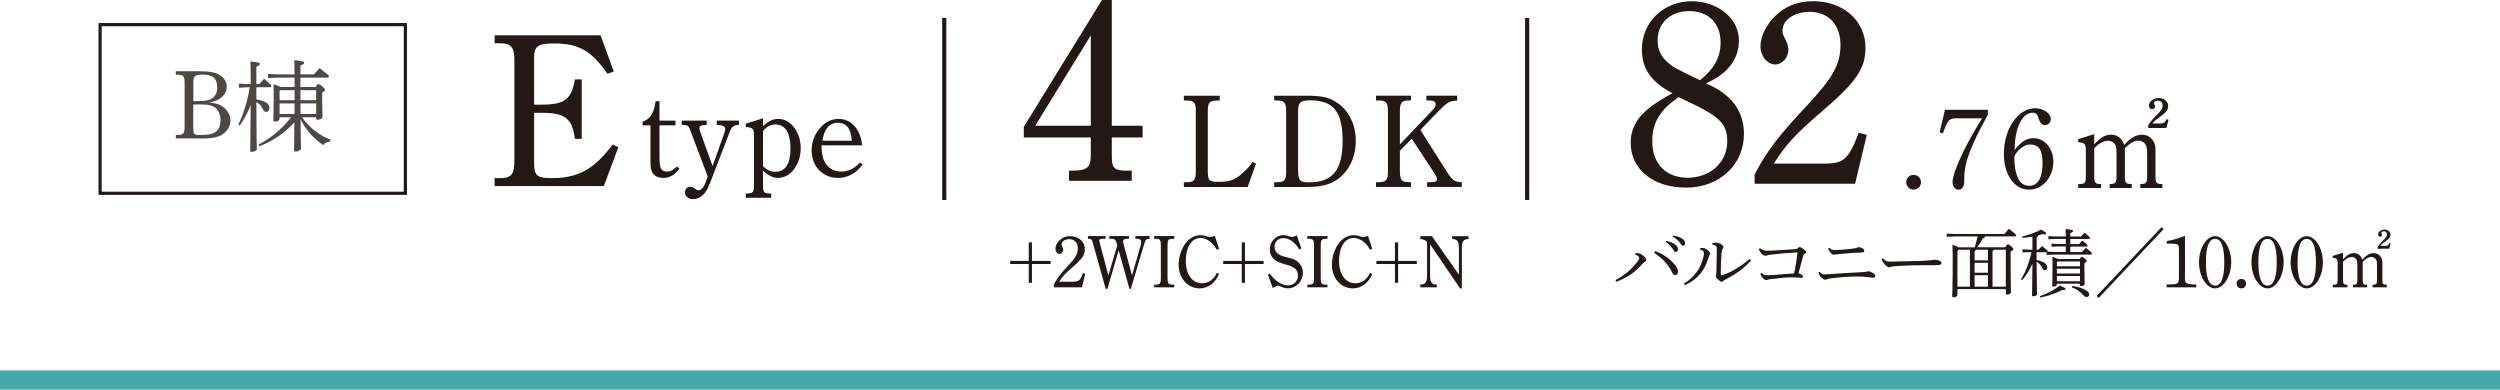 <?xml version="1.0" encoding="UTF-8"?>
<svg id="_レイヤー_2" data-name="レイヤー 2" xmlns="http://www.w3.org/2000/svg" viewBox="0 0 601.87 93.79">
  <defs>
    <style>
      .cls-1 {
        fill: #231815;
      }

      .cls-2, .cls-3 {
        fill: none;
        stroke: #231815;
        stroke-miterlimit: 10;
      }

      .cls-4 {
        fill: #4c4945;
      }

      .cls-3 {
        stroke-width: .77px;
      }

      .cls-5 {
        fill: #42a9aa;
      }
    </style>
  </defs>
  <g id="_バック" data-name="バック">
    <rect class="cls-5" y="89.18" width="601.87" height="4.61"/>
  </g>
  <g id="OJ">
    <rect class="cls-3" x="24.1" y="5.93" width="73.49" height="40.6"/>
  </g>
  <g id="_レイヤー_1-2" data-name="レイヤー 1">
    <g>
      <path class="cls-4" d="M47.79,17.14c2.57,0,4.03.26,5.1.92,1.09.68,1.7,1.67,1.7,2.83,0,1.32-.85,2.5-2.26,3.21-.57.28-1.04.42-1.93.59,1.06.12,1.3.17,1.75.28,1.96.57,3.33,2.22,3.33,4.03,0,1.67-1.16,3.23-2.85,3.82-1.04.35-2.22.52-3.66.52h-6.65v-.85h.47c1.34,0,1.65-.35,1.65-1.98v-10.54c0-1.6-.31-1.98-1.65-1.98h-.47v-.85h5.5ZM47.3,24.35c2.24,0,3.33-.24,4.08-.92.61-.54.92-1.32.92-2.29,0-2.24-1.04-3.18-3.44-3.18-1.86,0-2.31.33-2.31,1.7v4.69h.75ZM46.54,30.7c0,1.65.12,1.79,1.67,1.79,1.77,0,2.67-.14,3.44-.57.92-.5,1.44-1.53,1.44-2.95s-.57-2.67-1.49-3.21c-.78-.45-1.67-.61-3.47-.61-.52,0-.68,0-1.6.02v5.52Z"/>
      <path class="cls-4" d="M61.72,23.93c2.17.35,3.14,1.08,3.14,2.08,0,.54-.35.92-.78.92-.4,0-.61-.19-.8-.64-.35-.87-.9-1.37-1.56-1.72.02,9.27.12,10.8.12,11.37,0,.28-.61.61-1.23.61-.26,0-.38-.07-.38-.28,0-.8.07-2.55.12-10.95-.68,1.72-1.58,3.42-2.59,4.86l-.38-.21c1.16-2.24,2.19-5.59,2.76-8.96h-.83l-1.79.12v-1.01l1.79.12h1.04v-1.86c0-2.17-.02-2.85-.07-3.59,2.08.19,2.29.35,2.29.59,0,.19-.14.38-.85.64v4.22h.71c.33-.4.68-.8,1.16-1.3,1.65,1.46,1.72,1.58,1.72,1.79,0,.17-.14.28-.38.28h-3.21v2.93ZM72.72,28.22c1.56,2.31,4.06,4.36,6.89,5.43l-.17.47c-.71.02-1.25.26-1.58.83-2.17-1.39-4.39-3.82-5.5-6.28.05,5.26.09,6.65.09,7.15,0,.31-.71.66-1.27.66-.26,0-.4-.09-.4-.31,0-.71.07-2.19.09-6.72-2.31,2.59-5.28,4.55-8.42,5.76l-.21-.42c2.93-1.46,5.73-3.84,7.83-6.56h-2.76v.26c0,.52-.5.78-1.01.78-.35,0-.5-.09-.5-.35,0-.52.09-1.86.09-5.12,0-1.65,0-2.34-.05-3.52.94.31,1.44.52,1.7.66h3.37v-2.26h-3.99l-2.41.12v-1.01l2.41.12h3.99c0-1.89-.05-2.62-.09-3.42,2.15.21,2.41.38,2.41.61,0,.19-.14.4-.9.66v2.15h3.23c.5-.54.78-.9,1.37-1.49,2.15,1.63,2.26,1.75,2.26,1.98,0,.17-.14.28-.38.28h-6.49v2.26h3.7c.26-.59.4-.66.57-.66.21,0,.42.02.99.52.59.5.66.64.66.83,0,.17-.17.4-.68.64v1.65c0,2.38.09,3.59.09,4.25,0,.38-.71.68-1.16.68-.26,0-.4-.17-.4-.38v-.24h-3.4ZM70.92,24.12v-2.41h-3.4l-.21.26v2.15h3.61ZM70.9,27.44c0-.85,0-1.7.02-2.55h-3.61v2.55h3.59ZM72.34,24.12h3.77v-2.41h-3.77v2.41ZM72.34,24.9c0,.85.02,1.7.02,2.55h3.75v-2.55h-3.77Z"/>
    </g>
    <path class="cls-1" d="M148.87,35.44l-3.49,9.35h-26.3v-1.9h1.06c3.01,0,3.7-.79,3.7-4.44V14.85c0-3.59-.69-4.44-3.7-4.44h-1.06v-1.9h25.51l3.17,8.71-1.53.53c-3.86-5.55-6.92-7.29-12.78-7.29-3.96,0-4.86.63-4.86,3.43v11.3h1.85c5.49,0,7.13-1.27,7.97-6.07h1.64v14.31h-1.64c-.69-5.02-2.38-6.28-8.13-6.28h-1.69v12.09c0,3.06.69,3.64,4.22,3.64,6.39,0,10.19-2.11,14.68-8.08l1.37.63Z"/>
    <g>
      <path class="cls-1" d="M267.66,30.27h7.42v2.82h-7.42v4.22c0,3.33.51,3.78,4.03,3.78h.77v2.43h-15.1v-2.43h.58c3.78,0,4.67-.7,4.67-3.78v-4.22h-16.13v-2.56L265.29,0h2.37v30.27ZM249.23,30.27h13.38V8.51l-13.38,21.76Z"/>
      <path class="cls-1" d="M302.39,39.39l-2.02,5.63h-15.36v-1.15h.64c1.82,0,2.24-.48,2.24-2.69v-14.3c0-2.18-.42-2.69-2.24-2.69h-.64v-1.15h8.64v1.15h-.64c-1.82,0-2.24.51-2.24,2.69v14.01c0,2.59.26,2.88,2.56,2.88,2.66,0,3.81-.38,5.66-1.95,1.06-.9,1.86-1.79,2.53-2.82l.86.38Z"/>
      <path class="cls-1" d="M314.14,23.04c4.32,0,5.89.38,7.97,1.82,2.72,1.92,4.29,5.28,4.29,9.09,0,4.13-1.89,7.78-4.99,9.6-1.76,1.06-3.81,1.47-7.07,1.47h-7.58v-1.15h.64c1.82,0,2.24-.48,2.24-2.69v-14.3c0-2.18-.42-2.69-2.24-2.69h-.64v-1.15h7.39ZM312.51,40.92c.03,2.53.45,2.98,2.66,2.98,5.66,0,8.06-2.98,8.06-10.02s-2.27-9.73-7.87-9.73c-2.24,0-2.85.58-2.85,2.56v14.21Z"/>
      <path class="cls-1" d="M348.25,41.24c1.41,2.18,1.95,2.59,3.68,2.62v1.15h-8.35v-1.15h.86c1.09,0,1.54-.22,1.54-.77,0-.29-.32-.9-1.02-1.95l-5.09-7.74-2.85,2.91v4.86c0,2.18.42,2.69,2.24,2.69h.42v1.15h-8.42v-1.15h.64c1.82,0,2.24-.48,2.24-2.69v-14.3c0-2.18-.42-2.69-2.24-2.69h-.64v-1.15h8.42v1.15h-.42c-1.82,0-2.24.51-2.24,2.69v7.9l7.46-7.84c1.06-1.12,1.15-1.28,1.15-1.79,0-.64-.48-.96-1.54-.96h-.7v-1.15h7.42v1.18c-1.82.06-2.43.45-4.54,2.59l-4.32,4.48,6.3,9.95Z"/>
    </g>
    <g>
      <path class="cls-1" d="M395.28,11.88c0-6.53,5.18-11.58,12.03-11.58,6.27,0,11.33,4.16,11.33,9.41,0,4.54-2.69,8.06-7.94,10.37,6.02,2.5,9.15,6.59,9.15,12.16,0,7.42-5.89,12.93-13.95,12.93s-13.31-4.54-13.31-10.75c0-4.86,2.75-8.06,10.05-11.97-5.18-2.75-7.36-5.89-7.36-10.56ZM404.12,23.4c-4.48,3.07-6.34,6.14-6.34,10.56,0,5.5,3.26,8.83,8.58,8.83s9.47-3.71,9.47-8.7c0-4.22-1.66-6.02-9.79-9.79l-1.92-.9ZM409.3,19.31c3.39-2.75,4.93-5.57,4.93-9.09,0-4.61-2.94-7.55-7.55-7.55s-7.62,2.94-7.62,7.04c0,2.37.9,4.1,2.88,5.7.9.77,2.05,1.34,5.76,3.14l1.6.77Z"/>
      <path class="cls-1" d="M422.42,42.02c2.75-5.38,5.89-9.47,12.22-16.19,6.66-7.1,8.45-10.3,8.45-15.04s-2.82-7.94-7.42-7.94c-3.71,0-6.53,1.98-6.53,4.48,0,.64.06.96.64,2.05.58,1.22.77,1.79.77,2.62,0,1.86-1.47,3.52-3.14,3.52-1.92,0-3.58-1.98-3.58-4.35s1.28-4.99,3.33-7.1c2.56-2.56,5.5-3.78,9.41-3.78,7.23,0,12.54,4.74,12.54,11.2,0,5.06-2.3,8.32-10.37,15.23-6.59,5.7-8.51,7.74-11.71,12.67h11.71c4.03,0,5.12-.51,6.66-2.82.77-1.28,1.41-2.75,2.05-4.61l1.98.51-2.82,11.77h-24.19v-2.24Z"/>
      <path class="cls-1" d="M462.47,43.87c0,1.01-.76,1.79-1.76,1.79s-1.79-.78-1.79-1.79.76-1.76,1.79-1.76,1.76.76,1.76,1.76Z"/>
      <path class="cls-1" d="M478.58,27.62c-4.11,7.41-5.68,11.61-5.68,14.99v.87c0,1.43-.48,2.18-1.43,2.18-.78,0-1.4-.78-1.4-1.82,0-1.45,1.17-4.53,3.36-8.84.98-1.87,1.29-2.43,2.43-4.34q.92-1.48,1.34-2.18h-5.96c-2.01,0-2.27.22-3.5,3.64l-.78-.25,1.29-5.43h10.32v1.17Z"/>
      <path class="cls-1" d="M489.61,33.27c2.66,0,4.73,2.49,4.73,5.68,0,3.69-2.63,6.71-5.79,6.71-3.61,0-6.13-3.55-6.13-8.64,0-5.96,3.41-10.96,7.5-10.96,2.04,0,3.8,1.23,3.8,2.6,0,.84-.62,1.45-1.37,1.45s-1.26-.5-1.59-1.71c-.22-.9-.64-1.26-1.43-1.26-2.52,0-4.31,3.75-4.31,8.95,1.62-2.04,2.85-2.83,4.59-2.83ZM484.97,38.5c0,1.76.39,3.58,1.09,4.81.5.9,1.45,1.43,2.49,1.43,2.04,0,3.19-1.96,3.19-5.45,0-3.19-.87-4.5-3.02-4.5-1.03,0-2.15.64-3.13,1.82-.25.28-.62.92-.62,1.06v.84Z"/>
      <path class="cls-1" d="M504.17,34.78c1.51-1.68,2.63-2.35,4.08-2.35,1.54,0,2.46.73,3.19,2.46,1.37-1.65,2.77-2.46,4.25-2.46,1.15,0,2.18.59,2.74,1.57.39.67.5,1.2.5,2.43v5.99c0,1.62.22,1.87,1.65,1.9v.95h-5.31v-.95c1.4-.03,1.65-.28,1.65-1.9v-5.12c0-1.31-.03-1.65-.22-2.15-.25-.73-1.03-1.29-1.87-1.29-1.01,0-1.99.56-3.27,1.82v6.74c0,1.62.22,1.87,1.65,1.9v.95h-5.31v-.95c1.4-.03,1.65-.28,1.65-1.9v-5.48c0-1.01-.08-1.51-.28-1.99-.28-.64-1.01-1.06-1.82-1.06-1.01,0-1.99.53-3.27,1.79v6.74c0,1.59.25,1.9,1.65,1.9v.95h-5.51v-.95h.08c1.54,0,1.76-.25,1.76-1.9v-6.18c0-1.57-.25-1.85-1.85-2.01v-.73l3.86-1.2v2.49ZM517.17,30.19c.5-.87,1.06-1.51,2.18-2.63,1.17-1.15,1.29-1.57,1.29-2.21,0-.7-.45-1.12-1.09-1.12-.53,0-.98.25-.98.62,0,.11,0,.14.14.39.08.11.11.25.11.34,0,.45-.31.7-.7.7-.42,0-.76-.28-.76-.9,0-.95,1.12-1.79,2.35-1.79s2.27.81,2.27,1.9c0,.95-.42,1.51-1.87,2.55-1.15.81-1.51,1.17-1.93,1.68h1.99c.7,0,1.12-.22,1.37-1.01l.53.11-.53,1.99h-4.36v-.62Z"/>
    </g>
    <g>
      <path class="cls-1" d="M248.44,58.36v4.45h4.49v.75h-4.49v4.52h-.77v-4.52h-4.47v-.75h4.47v-4.45h.77Z"/>
      <path class="cls-1" d="M253.68,68.55c.77-1.51,1.65-2.66,3.43-4.54,1.87-1.99,2.37-2.89,2.37-4.22s-.79-2.22-2.08-2.22c-1.04,0-1.83.56-1.83,1.26,0,.18.02.27.18.57.16.34.22.5.22.74,0,.52-.41.99-.88.99-.54,0-1-.56-1-1.22s.36-1.4.93-1.99c.72-.72,1.54-1.06,2.64-1.06,2.03,0,3.52,1.33,3.52,3.14,0,1.42-.65,2.33-2.91,4.27-1.85,1.6-2.39,2.17-3.28,3.55h3.28c1.13,0,1.44-.14,1.87-.79.22-.36.4-.77.57-1.29l.56.14-.79,3.3h-6.78v-.63Z"/>
      <path class="cls-1" d="M266.19,69.55l-3.09-11.07c-.23-.84-.36-.97-1.18-.99v-.65h4.23v.65h-.61c-.34.02-.52.04-.56.04-.2.05-.31.21-.31.43,0,.16,0,.18.23,1.06l1.94,7.3,2.15-7.27c-.38-1.38-.56-1.56-1.51-1.56h-.41v-.65h4.74v.65h-.36c-.77,0-1.06.18-1.06.63,0,.18.04.38.18.9l1.96,7.3,2.1-7.3c.07-.29.13-.54.13-.74,0-.5-.34-.79-.97-.79h-.43v-.65h3.41v.66c-.92.07-.95.11-1.38,1.47l-3.14,10.57h-.34l-2.6-9.31-2.69,9.31h-.43Z"/>
      <path class="cls-1" d="M282.7,69.18h-4.85v-.65h.36c1.02,0,1.26-.27,1.26-1.51v-8.02c0-1.22-.23-1.51-1.26-1.51h-.36v-.65h4.85v.65h-.36c-1.02,0-1.26.29-1.26,1.51v8.02c0,1.22.23,1.51,1.26,1.51h.36v.65Z"/>
      <path class="cls-1" d="M293.49,65.93c-.84,2.14-2.66,3.5-4.67,3.5-2.89,0-5.06-2.44-5.06-5.71,0-1.88.66-3.88,1.79-5.31.88-1.13,2.17-1.79,3.48-1.79.5,0,1.06.09,1.51.27.45.18.48.18.68.18.29,0,.65-.09,1.24-.3l1.02,3.14-.54.23c-.83-1.67-2.44-2.85-3.93-2.85-2.12,0-3.53,2.21-3.53,5.49s1.54,5.42,3.98,5.42c1.47,0,2.85-.99,3.48-2.5l.54.23Z"/>
      <path class="cls-1" d="M299.72,58.36v4.45h4.49v.75h-4.49v4.52h-.77v-4.52h-4.47v-.75h4.47v-4.45h.77Z"/>
      <path class="cls-1" d="M305.24,66.11l.48-.23c1.13,1.71,2.89,2.83,4.38,2.83,1.38,0,2.37-.99,2.37-2.35,0-1.44-.75-2.1-3.09-2.73-1.33-.36-2.08-.7-2.62-1.17-.68-.61-1.06-1.45-1.06-2.44,0-1.87,1.47-3.41,3.27-3.41.4,0,.63.04,1.22.23.48.16.74.21.9.21s.36-.05.56-.14l.54-.27,1.11,3.14-.48.3c-1.08-1.78-2.46-2.76-3.86-2.76-1.22,0-2.12.88-2.12,2.1s.83,1.97,2.51,2.4c2.06.52,2.33.63,2.96,1.09.88.7,1.35,1.65,1.35,2.8,0,2.05-1.62,3.7-3.61,3.7-.59,0-.92-.09-1.7-.43-.34-.14-.54-.2-.74-.2-.18,0-.36.05-.56.18l-.63.39-1.18-3.27Z"/>
      <path class="cls-1" d="M319.58,69.18h-4.85v-.65h.36c1.02,0,1.26-.27,1.26-1.51v-8.02c0-1.22-.23-1.51-1.26-1.51h-.36v-.65h4.85v.65h-.36c-1.02,0-1.26.29-1.26,1.51v8.02c0,1.22.23,1.51,1.26,1.51h.36v.65Z"/>
      <path class="cls-1" d="M330.38,65.93c-.84,2.14-2.66,3.5-4.67,3.5-2.89,0-5.06-2.44-5.06-5.71,0-1.88.66-3.88,1.79-5.31.88-1.13,2.17-1.79,3.48-1.79.5,0,1.06.09,1.51.27.45.18.48.18.68.18.29,0,.65-.09,1.24-.3l1.02,3.14-.54.23c-.83-1.67-2.44-2.85-3.93-2.85-2.12,0-3.53,2.21-3.53,5.49s1.54,5.42,3.98,5.42c1.47,0,2.85-.99,3.48-2.5l.54.23Z"/>
      <path class="cls-1" d="M336.6,58.36v4.45h4.49v.75h-4.49v4.52h-.77v-4.52h-4.47v-.75h4.47v-4.45h.77Z"/>
      <path class="cls-1" d="M344.29,58.82v7.46c0,1.51.36,2.13,1.24,2.21l.38.04v.65h-3.97v-.65l.38-.05c.9-.09,1.24-.7,1.24-2.19v-8.04c-.38-.43-.88-.65-1.62-.7v-.7h2.78l6.5,9.26v-6.37c0-1.49-.32-2.05-1.24-2.17l-.39-.05v-.66h3.98v.66l-.39.05c-.92.12-1.24.7-1.24,2.17v9.69h-.43l-7.21-10.6Z"/>
    </g>
    <g>
      <path class="cls-1" d="M158.78,38.08c0,2.46.42,3.22,1.83,3.22.84,0,1.32-.27,2.31-1.2l.66.48c-1.11,1.53-2.34,2.25-3.91,2.25-1.2,0-2.19-.48-2.62-1.29-.36-.63-.45-1.23-.45-2.89v-8.48h-1.89v-.87c1.89-.72,2.71-1.95,3.13-4.93h.93v4.66h3.85v1.14h-3.85v7.91Z"/>
      <path class="cls-1" d="M166.07,31.08c-.33-.87-.6-.99-1.95-1.02v-1.02h6.01v1.02c-1.47.09-1.74.24-1.74.9q0,.24.3,1.08l2.86,7.94,2.83-7.94c.15-.42.21-.66.21-.9,0-.75-.57-1.02-2.04-1.08v-1.02h5.35v1.02c-1.26.03-1.74.42-2.31,1.92l-4.42,11.48c-.6,1.59-.9,2.19-1.41,2.89-.75,1.02-1.83,1.59-2.95,1.59s-1.92-.72-1.92-1.65c0-.72.57-1.32,1.26-1.32.36,0,.75.15,1.14.45.45.33.6.39.93.39.6,0,1.23-.75,1.68-1.95l.48-1.38-4.3-11.39Z"/>
      <path class="cls-1" d="M183.69,30.36c1.35-1.23,2.4-1.74,3.7-1.74,2.95,0,5.38,3.16,5.38,7.03s-2.4,7.18-5.41,7.18c-1.26,0-2.25-.48-3.67-1.74v3.55c0,1.68.24,1.95,1.89,1.95h.09v1.02h-6.13v-1.02c1.71,0,1.98-.27,1.98-1.95v-11.93c0-1.71-.24-1.98-1.98-2.16v-.78l4.15-1.29v1.89ZM183.69,40.04c1.08.96,1.86,1.32,2.95,1.32,2.4,0,3.67-1.89,3.67-5.59s-1.23-5.8-3.58-5.8c-1.17,0-2.22.54-3.04,1.59v8.48Z"/>
      <path class="cls-1" d="M197.79,34.99c0,1.17,0,1.29.12,1.92.39,2.77,2.1,4.39,4.63,4.39,1.71,0,3.13-.72,4.51-2.19l.63.48c-1.5,2.1-3.61,3.25-5.95,3.25-3.67,0-6.34-2.83-6.34-6.61,0-4.06,3.04-7.61,6.46-7.61,3.13,0,5.32,2.5,5.71,6.37h-9.77ZM205.07,33.88c-.21-2.95-1.29-4.33-3.34-4.33s-3.34,1.53-3.73,4.33h7.06Z"/>
    </g>
    <g>
      <path class="cls-1" d="M393.68,60.96c.23-.02.41-.02.57-.02.29,0,.79.16,1.24.52.54.43.83.75.83,1.08,0,.16-.09.38-.32.47-.18.07-.38.29-.5.43-1.88,2.17-3.89,3.48-6.37,4.4l-.22-.43c2.35-1.2,3.93-2.64,5.37-4.5.23-.3.38-.63.36-.86-.02-.3-.4-.54-1-.77l.05-.3ZM398.51,60.44c2.33.93,3.84,2.12,4.99,3.68.36.48.48.93.48,1.29,0,.5-.32.83-.65.83-.31,0-.57-.21-.83-.75-.95-1.99-2.46-3.41-4.23-4.61l.23-.43ZM401.17,58c.86.16,1.7.52,2.24.95.32.27.57.65.57,1.06s-.23.65-.52.65c-.36,0-.48-.27-.81-.81-.31-.49-.9-1.17-1.6-1.54l.11-.3ZM402.78,56.67c.93.16,1.72.43,2.31.86.43.31.59.65.59.97,0,.41-.23.66-.5.66-.2,0-.38-.11-.72-.65-.36-.57-1.08-1.2-1.78-1.54l.09-.31Z"/>
      <path class="cls-1" d="M405.42,68.23c1.54-.9,2.55-1.96,3.36-3.19.79-1.2,1.44-3.18,1.44-4.06,0-.25-.04-.38-.18-.52-.18-.18-.38-.3-.75-.39l.05-.36c.32-.04.7-.04.92.02.23.05.65.29,1.02.63.31.29.43.41.43.66,0,.2-.13.3-.2.47-.07.18-.14.39-.31.9-.41,1.29-.99,2.48-1.78,3.43-.97,1.18-2.12,2.08-3.75,2.83l-.25-.41ZM421.58,62.73c-1.72,1.79-3.19,2.98-6.12,4.54-.23.12-.56.3-.66.41-.09.09-.2.16-.31.16-.13,0-.29-.07-.45-.2-.25-.18-.52-.43-.74-.66-.13-.13-.22-.31-.22-.43,0-.16.04-.23.07-.38.04-.14.05-.38.07-.63.04-1.27.09-3.3.11-5.46,0-.31-.02-.5-.09-.68-.11-.27-.47-.41-.95-.47l-.02-.39c.34-.09.74-.14,1.02-.14.22,0,.81.21,1.2.48.32.23.43.45.43.56,0,.13-.04.22-.13.36-.13.18-.2.3-.25.56-.07.34-.09.83-.11.95-.11,1.33-.14,3.12-.16,4.65,0,.22.07.31.23.31.05,0,.13-.02.2-.04,2.37-.75,4.43-2.21,6.57-3.88l.29.38Z"/>
      <path class="cls-1" d="M424.05,65.7c.45.41.72.54,1.24.56.57.02,1.08-.02,1.56-.05,1.49-.11,3.3-.23,5.06-.39.34-1.45.66-3.41.83-5.06-2.39.13-4.45.31-6.53.56-.47.05-.72.14-.95.21-.13.04-.18.05-.23.05-.2,0-.56-.13-.95-.54-.25-.27-.47-.57-.66-1.06l.31-.21c.59.45.93.59,1.74.59.56,0,1.09-.02,1.65-.05,1.65-.11,3.27-.22,4.9-.3.5-.04.72-.13.86-.29.16-.16.29-.25.38-.25.18,0,.5.18.86.45.45.32.72.59.72.81,0,.16-.13.27-.31.34-.23.09-.34.25-.43.57-.29,1.09-.7,2.67-1.11,4.14.79.27,1.08.59,1.08.83,0,.21-.18.27-.47.27-.27,0-1.4-.11-2.49-.11-.95,0-3.16.2-4.99.45-.14.02-.41.07-.56.13s-.27.09-.4.09c-.14,0-.5-.2-.84-.59-.2-.23-.43-.57-.54-.92l.29-.21Z"/>
      <path class="cls-1" d="M438.13,65.46c.48.52.66.61,1.02.61.38,0,.99-.04,1.63-.09,2.17-.18,4.07-.29,5.38-.34.77-.04,1.79-.09,2.3-.13.25-.02.66-.05.92-.11.13-.02.32-.11.5-.11.16,0,.77.25,1.18.52.29.22.4.4.4.63,0,.32-.31.43-.52.43-.31,0-.68-.09-1.11-.14-.63-.09-1.38-.16-2.66-.16-1.47,0-4.06.13-5.89.38-.59.05-.83.13-1.24.23-.22.05-.45.16-.65.16-.36,0-.81-.36-1.18-.86-.2-.27-.32-.48-.43-.9l.34-.13ZM440.39,59.63c.18.18.45.39.65.47.2.09.48.12,1.08.11.52-.02,1.2-.09,1.94-.14,1-.09,1.65-.16,2.48-.29.16-.02.29-.05.54-.16.14-.05.29-.13.43-.13.57,0,1.31.45,1.31.83,0,.14-.04.32-.18.4-.13.07-.32.07-.79.09-1.4.05-2.91.14-5.04.34-.27.02-.72.07-1.02.12-.09.02-.22.05-.32.05-.14,0-.3-.04-.52-.25-.43-.41-.68-.81-.83-1.24l.29-.2Z"/>
      <path class="cls-1" d="M453.31,62.18c.65.66.9.83,2.03.81,2.6-.05,4.54-.09,7.21-.18,1.69-.07,2.66-.18,3.09-.3.57.05,1.02.14,1.35.3.25.11.4.27.4.49,0,.39-.29.54-1.36.54h-1.88c-1.96-.02-4.9.05-7.84.23-.32.02-.74.07-.92.12-.16.05-.34.16-.56.16-.31,0-.68-.2-1.2-.84-.38-.47-.54-.77-.65-1.15l.34-.18Z"/>
      <path class="cls-1" d="M475.4,59.54c.29-.86.52-1.74.7-2.62h-5.63l-1.79.09v-.77l1.79.09h12.09c.34-.43.68-.84,1.06-1.26,1.69,1.27,1.79,1.49,1.79,1.63,0,.13-.11.21-.29.21h-7.25c-.02.31-.14.43-.5.47-.43.83-.93,1.58-1.4,2.15h6.84c.27-.59.41-.7.56-.7.2,0,.32.05.77.43.52.45.59.57.59.72s-.16.32-.68.57v2.03c0,5.11.09,7.07.09,7.79,0,.3-.54.56-.92.56-.2,0-.32-.14-.32-.32v-1h-11.65v1.29c0,.41-.45.68-.86.68-.29,0-.39-.11-.39-.29,0-.54.11-2.26.11-9.44,0-.97-.02-1.96-.05-2.94.81.3,1.24.48,1.45.63h3.89ZM471.25,60.42v8.59h3.01v-8.88h-2.76l-.25.29ZM475.67,60.13c-.04.16-.14.27-.29.32v2.23h3.21v-2.55h-2.92ZM475.38,63.27v2.39h3.21v-2.39h-3.21ZM478.59,69.02v-2.76h-3.21v2.76h3.21ZM479.99,60.13c-.04.16-.14.27-.29.32v8.56h3.19v-8.88h-2.91Z"/>
      <path class="cls-1" d="M488.26,60.69l-1.36.09v-.77l1.36.09h1.04v-3.14c-.81.14-1.65.25-2.4.32l-.05-.36c1.49-.32,3.25-.95,4.56-1.65,1.04.61,1.22.77,1.22.93,0,.23-.32.25-.95.2-.3.09-.66.2-1.04.29-.02.27-.11.38-.32.47v2.94h.47c.25-.29.52-.57.81-.88,1.29.99,1.36,1.09,1.36,1.26,0,.04-.02.07-.02.11l1.49.07h2.91v-1.33h-1.88l-1.54.09v-.77l1.54.09h1.88v-1.22h-2.66l-1.54.09v-.77l1.54.09h2.66c0-.75-.02-1.09-.05-1.79,1.49.13,1.79.29,1.79.47,0,.14-.09.3-.66.5v.83h2.58c.27-.32.52-.61.84-.93,1.26,1,1.36,1.15,1.36,1.31,0,.13-.11.22-.29.22h-4.5v1.22h2.14c.25-.32.47-.57.74-.84,1.22.9,1.29,1.06,1.29,1.22,0,.13-.11.22-.29.22h-3.88v1.33h2.8c.36-.39.54-.61.93-1.02,1.42,1.06,1.49,1.24,1.49,1.4,0,.13-.11.22-.29.22h-8.92l-1.69.09v-.65h-2.42v1.85c1.83.38,2.58,1.04,2.58,1.79,0,.4-.25.68-.57.68-.3,0-.48-.14-.61-.47-.22-.59-.75-1.2-1.4-1.56.02,6.14.11,7.43.11,7.84,0,.23-.52.47-.9.47-.2,0-.31-.07-.31-.23,0-.59.07-1.97.09-7.59-.72,1.62-1.58,2.92-2.46,3.91l-.29-.16c1.09-1.74,1.94-3.91,2.53-6.53h-.83ZM491.06,71.31c1.71-.56,3.57-1.53,4.84-2.57,1.29.56,1.38.63,1.38.81,0,.16-.14.29-.86.27-1.44.81-3.34,1.45-5.22,1.81l-.14-.32ZM500.71,62.36c.25-.5.36-.52.48-.52.16,0,.32.05.7.38.45.38.47.48.47.63s-.14.32-.54.52v1.38c0,2.21.07,3.21.07,3.62,0,.36-.48.5-.83.5-.27,0-.32-.12-.32-.29v-.29h-5.56v.13c0,.39-.38.59-.75.59-.22,0-.34-.09-.34-.27,0-.5.05-1.69.05-4.02,0-1.49,0-2.21-.04-2.93.72.27,1.09.43,1.29.56h5.31ZM500.75,62.95h-5.38l-.18.22v.93h5.56v-1.15ZM500.75,64.69h-5.56v1.17h5.56v-1.17ZM500.75,66.45h-5.56v1.26h5.56v-1.26ZM498.9,68.84c1.09.13,2.37.49,3.19.99.56.34.88.63.88,1.06,0,.38-.29.61-.61.61-.29,0-.5-.11-.81-.45-.83-.93-1.78-1.54-2.76-1.87l.11-.34Z"/>
      <path class="cls-1" d="M520.4,54.68l.5.47-15.65,16.58-.5-.47,15.65-16.58Z"/>
      <path class="cls-1" d="M526.02,66.66c0,.99.05,1.22.29,1.44.32.25,1,.39,2.1.39h.34v.68h-7.16v-.68c2.8-.02,2.98-.12,2.98-1.67v-6.53c0-1.06-.05-1.26-.34-1.4-.39-.2-.72-.23-2.58-.23v-.63c1.51-.25,2.08-.41,4.38-1.27v9.91Z"/>
      <path class="cls-1" d="M533.28,56.85c2.06,0,3.88,2.94,3.88,6.28s-1.81,6.3-3.88,6.3-3.88-2.92-3.88-6.3,1.81-6.28,3.88-6.28ZM533.28,68.76c1.47,0,2.21-1.88,2.21-5.63s-.74-5.62-2.21-5.62-2.21,1.88-2.21,5.62.74,5.63,2.21,5.63Z"/>
      <path class="cls-1" d="M540.74,68.28c0,.65-.48,1.15-1.13,1.15s-1.15-.5-1.15-1.15.48-1.13,1.15-1.13,1.13.48,1.13,1.13Z"/>
      <path class="cls-1" d="M545.91,56.85c2.06,0,3.88,2.94,3.88,6.28s-1.81,6.3-3.88,6.3-3.88-2.92-3.88-6.3,1.81-6.28,3.88-6.28ZM545.91,68.76c1.47,0,2.21-1.88,2.21-5.63s-.74-5.62-2.21-5.62-2.21,1.88-2.21,5.62.74,5.63,2.21,5.63Z"/>
      <path class="cls-1" d="M555.35,56.85c2.06,0,3.88,2.94,3.88,6.28s-1.81,6.3-3.88,6.3-3.88-2.92-3.88-6.3,1.81-6.28,3.88-6.28ZM555.35,68.76c1.47,0,2.21-1.88,2.21-5.63s-.74-5.62-2.21-5.62-2.21,1.88-2.21,5.62.74,5.63,2.21,5.63Z"/>
      <path class="cls-1" d="M564.07,62.45c.97-1.08,1.69-1.51,2.62-1.51.99,0,1.58.47,2.05,1.58.88-1.06,1.78-1.58,2.73-1.58.74,0,1.4.38,1.76,1,.25.43.32.77.32,1.56v3.84c0,1.04.14,1.2,1.06,1.22v.61h-3.41v-.61c.9-.02,1.06-.18,1.06-1.22v-3.28c0-.84-.02-1.06-.14-1.38-.16-.47-.66-.83-1.2-.83-.65,0-1.27.36-2.1,1.17v4.32c0,1.04.14,1.2,1.06,1.22v.61h-3.41v-.61c.9-.02,1.06-.18,1.06-1.22v-3.52c0-.65-.05-.97-.18-1.27-.18-.41-.65-.68-1.17-.68-.65,0-1.27.34-2.1,1.15v4.32c0,1.02.16,1.22,1.06,1.22v.61h-3.54v-.61h.05c.99,0,1.13-.16,1.13-1.22v-3.97c0-1-.16-1.18-1.18-1.29v-.47l2.48-.77v1.6ZM572.41,59.5c.32-.56.68-.97,1.4-1.69.75-.74.83-1,.83-1.42,0-.45-.29-.72-.7-.72-.34,0-.63.16-.63.39,0,.07,0,.09.09.25.05.07.07.16.07.22,0,.29-.2.45-.45.45-.27,0-.48-.18-.48-.57,0-.61.72-1.15,1.51-1.15s1.45.52,1.45,1.22c0,.61-.27.97-1.2,1.63-.74.52-.97.75-1.24,1.08h1.27c.45,0,.72-.14.88-.65l.34.07-.34,1.27h-2.8v-.4Z"/>
    </g>
    <line class="cls-2" x1="227.33" y1="4.32" x2="227.33" y2="48.14"/>
    <line class="cls-2" x1="367.66" y1="4.32" x2="367.66" y2="48.14"/>
  </g>
</svg>
